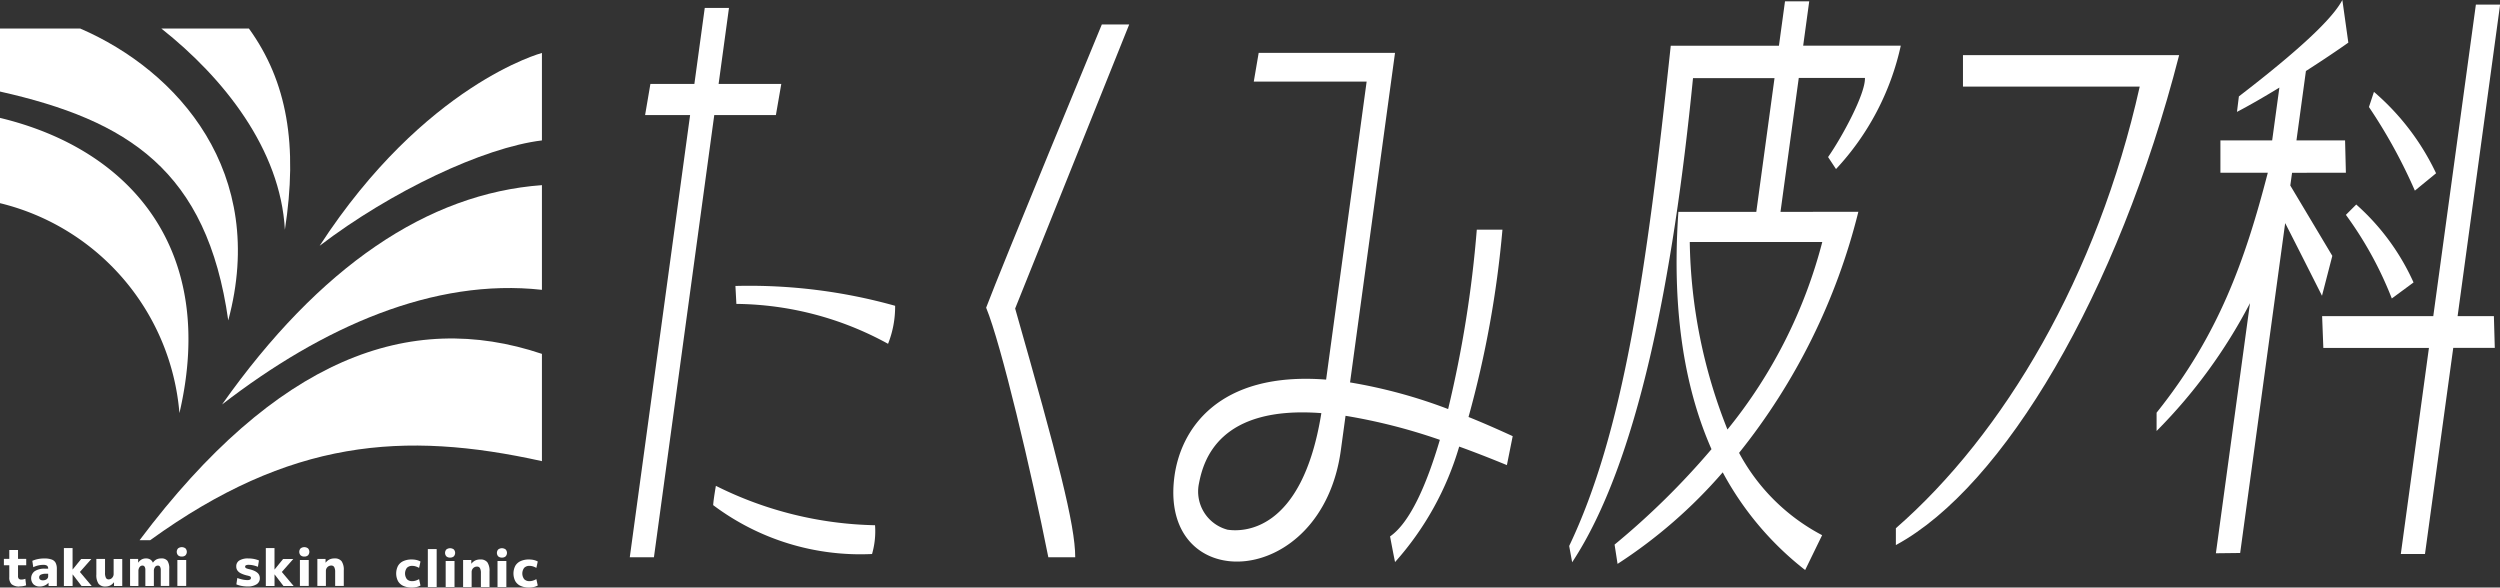<svg xmlns="http://www.w3.org/2000/svg" width="141.486" height="33.25" viewBox="0 0 141.486 33.25">
  <rect x="0" y="0" width="141.486" height="33.25" fill="#333333" stroke="none"/>
  <g transform="translate(-4.525 -9.115)">
    <g transform="translate(4.525 9.115)">
      <g>
        <path d="M12.4,33.495V29.929h4.542c5.556,2.4,10.628,8.162,8.38,16.519-1.2-8.5-5.683-11.324-12.922-12.953" transform="translate(-12.404 -28.315)" fill="#fff"/>
        <path d="M12.4,50.238V45.412c7.423,1.783,12.311,7.485,10.159,16.707A13.361,13.361,0,0,0,12.4,50.238" transform="translate(-12.404 -38.741)" fill="#fff"/>
        <path d="M59.363,90.581V84.51c-7.508-2.521-15.039.261-22.77,10.544h.6c7.9-5.707,14.325-6.209,22.17-4.473" transform="translate(-28.693 -64.483)" fill="#fff"/>
        <path d="M68.98,62.995V57.07c-6.463.473-12.58,4.6-18.105,12.415,5.694-4.4,11.988-7.17,18.105-6.49" transform="translate(-38.31 -46.592)" fill="#fff"/>
        <path d="M80.373,39.115v-4.95s-6.617,1.752-12.58,10.913c4.027-3.074,9.275-5.564,12.58-5.963" transform="translate(-49.703 -31.168)" fill="#fff"/>
        <path d="M13.966,122.369a.656.656,0,0,1-.443-.122.506.506,0,0,1-.137-.4v-.679h-.306v-.362h.306v-.5h.494v.5h.464v.362h-.464v.606a.223.223,0,0,0,.044.159.206.206,0,0,0,.15.044.6.6,0,0,0,.11-.011.45.45,0,0,0,.11-.034l.044.373a1.129,1.129,0,0,1-.373.059" transform="translate(-12.86 -89.178)" fill="#fff"/>
        <path d="M18.285,123.339a.48.48,0,0,1-.35-.126.5.5,0,0,1,.075-.741,1,1,0,0,1,.575-.141h.182a.2.2,0,0,0-.063-.169.391.391,0,0,0-.219-.046,1.2,1.2,0,0,0-.279.033,1.332,1.332,0,0,0-.282.1l-.053-.361a1.5,1.5,0,0,1,.319-.1,1.8,1.8,0,0,1,.363-.034,1.182,1.182,0,0,1,.412.059.4.4,0,0,1,.225.188.731.731,0,0,1,.069.344v.967h-.467l-.006-.179h-.006a.562.562,0,0,1-.216.154.717.717,0,0,1-.278.054m.185-.35a.375.375,0,0,0,.153-.029.252.252,0,0,0,.106-.081.194.194,0,0,0,.038-.119v-.144h-.109a.7.7,0,0,0-.3.05.162.162,0,0,0-.1.153.151.151,0,0,0,.056.128.257.257,0,0,0,.159.042" transform="translate(-16.042 -90.148)" fill="#fff"/>
        <path d="M23.476,122.1v-2.146h.491v1.211h.006l.482-.594h.576l-.65.735.67.794h-.576l-.5-.653h-.006v.653Z" transform="translate(-19.86 -88.936)" fill="#fff"/>
        <path d="M29.609,123.4a.454.454,0,0,1-.388-.16.868.868,0,0,1-.121-.516v-.882h.491v.785a.6.6,0,0,0,.05.281.164.164,0,0,0,.153.09.262.262,0,0,0,.144-.041.317.317,0,0,0,.1-.11.293.293,0,0,0,.04-.148v-.856h.488v1.529H30.1l0-.209h-.006a.632.632,0,0,1-.215.182.611.611,0,0,1-.27.056" transform="translate(-23.647 -90.208)" fill="#fff"/>
        <path d="M34.942,123.31v-1.529H35.4l0,.209h.006a.557.557,0,0,1,.192-.181.513.513,0,0,1,.246-.057.455.455,0,0,1,.24.06.374.374,0,0,1,.148.178h.006a.547.547,0,0,1,.206-.185.62.62,0,0,1,.267-.053.409.409,0,0,1,.348.138.776.776,0,0,1,.1.459v.961h-.479v-.888a.388.388,0,0,0-.041-.2.137.137,0,0,0-.123-.065.193.193,0,0,0-.165.085.383.383,0,0,0-.062.229v.841h-.482V122.4a.321.321,0,0,0-.043-.182.139.139,0,0,0-.122-.062.2.2,0,0,0-.162.087.37.37,0,0,0-.065.228v.841Z" transform="translate(-27.581 -90.148)" fill="#fff"/>
        <path d="M43.317,120.331a.3.3,0,0,1-.21-.071.292.292,0,0,1,0-.391.348.348,0,0,1,.42,0,.292.292,0,0,1,0,.391.3.3,0,0,1-.21.071m-.25.194h.5v1.47h-.5Z" transform="translate(-33.029 -88.833)" fill="#fff"/>
        <path d="M53.959,123.339a1.693,1.693,0,0,1-.331-.032,1.382,1.382,0,0,1-.29-.088l.053-.359a2.139,2.139,0,0,0,.3.087,1.329,1.329,0,0,0,.269.031.307.307,0,0,0,.156-.03.113.113,0,0,0,.031-.15.136.136,0,0,0-.064-.042.821.821,0,0,0-.134-.037,1.644,1.644,0,0,1-.354-.123.519.519,0,0,1-.2-.166.4.4,0,0,1-.063-.225.379.379,0,0,1,.173-.336.923.923,0,0,1,.511-.116,1.666,1.666,0,0,1,.3.026,1.525,1.525,0,0,1,.3.088l-.059.359a1.641,1.641,0,0,0-.27-.084,1.205,1.205,0,0,0-.253-.028.346.346,0,0,0-.151.025.085.085,0,0,0-.049.081.088.088,0,0,0,.021.057.159.159,0,0,0,.066.042,1.128,1.128,0,0,0,.128.038,1.6,1.6,0,0,1,.276.085.779.779,0,0,1,.192.112.4.4,0,0,1,.112.141.413.413,0,0,1,.037.174.394.394,0,0,1-.184.347.919.919,0,0,1-.516.123" transform="translate(-39.961 -90.148)" fill="#fff"/>
        <path d="M58.466,122.1v-2.146h.491v1.211h.006l.482-.594h.576l-.65.735.67.794h-.576l-.5-.653h-.006v.653Z" transform="translate(-43.422 -88.936)" fill="#fff"/>
        <path d="M64.547,120.331a.3.3,0,0,1-.21-.071.293.293,0,0,1,0-.391.349.349,0,0,1,.421,0,.293.293,0,0,1,0,.391.3.3,0,0,1-.21.071m-.25.194h.5v1.47h-.5Z" transform="translate(-47.325 -88.833)" fill="#fff"/>
        <path d="M67.4,123.31v-1.529h.464l0,.209h.006a.65.65,0,0,1,.223-.184.66.66,0,0,1,.279-.054.475.475,0,0,1,.4.159.851.851,0,0,1,.123.517v.882h-.488v-.785a.57.57,0,0,0-.053-.282.181.181,0,0,0-.168-.088.3.3,0,0,0-.262.15.293.293,0,0,0-.041.15v.855Z" transform="translate(-49.439 -90.148)" fill="#fff"/>
        <path d="M81.933,123.52a1.1,1.1,0,0,1-.472-.092.664.664,0,0,1-.3-.27.956.956,0,0,1,0-.863.662.662,0,0,1,.3-.269,1.091,1.091,0,0,1,.472-.092,1.236,1.236,0,0,1,.265.026.9.9,0,0,1,.235.088l-.079.362a.953.953,0,0,0-.2-.087.639.639,0,0,0-.189-.028.4.4,0,0,0-.3.112.538.538,0,0,0,0,.641.4.4,0,0,0,.3.112.65.65,0,0,0,.189-.028.952.952,0,0,0,.2-.087l.079.362a.9.9,0,0,1-.235.088,1.214,1.214,0,0,1-.265.026" transform="translate(-58.636 -90.27)" fill="#fff"/>
        <rect width="0.5" height="2.146" transform="translate(24.213 31.075)" fill="#fff"/>
        <path d="M89.8,120.512a.3.3,0,0,1-.21-.07.292.292,0,0,1,0-.391.35.35,0,0,1,.42,0,.292.292,0,0,1,0,.391.3.3,0,0,1-.21.07m-.25.194h.5v1.47h-.5Z" transform="translate(-64.327 -88.955)" fill="#fff"/>
        <path d="M92.651,123.49v-1.529h.464l0,.209h.006a.65.65,0,0,1,.223-.184.66.66,0,0,1,.279-.054.475.475,0,0,1,.4.159.851.851,0,0,1,.123.517v.882h-.488v-.785a.57.57,0,0,0-.053-.282.181.181,0,0,0-.168-.088.295.295,0,0,0-.262.15.293.293,0,0,0-.041.15v.855Z" transform="translate(-66.442 -90.269)" fill="#fff"/>
        <path d="M98.8,120.512a.3.3,0,0,1-.21-.07.293.293,0,0,1,0-.391.35.35,0,0,1,.42,0,.292.292,0,0,1,0,.391.3.3,0,0,1-.21.07m-.25.194h.5v1.47h-.5Z" transform="translate(-70.393 -88.955)" fill="#fff"/>
        <path d="M102.254,123.52a1.1,1.1,0,0,1-.472-.092.664.664,0,0,1-.3-.27.956.956,0,0,1,0-.863.662.662,0,0,1,.3-.269,1.09,1.09,0,0,1,.472-.092,1.236,1.236,0,0,1,.265.026.9.9,0,0,1,.235.088l-.079.362a.953.953,0,0,0-.2-.087.64.64,0,0,0-.189-.028.4.4,0,0,0-.3.112.538.538,0,0,0,0,.641.4.4,0,0,0,.3.112.65.65,0,0,0,.189-.028.953.953,0,0,0,.2-.087l.079.362a.9.9,0,0,1-.235.088,1.214,1.214,0,0,1-.265.026" transform="translate(-72.32 -90.27)" fill="#fff"/>
        <path d="M47.35,41.318c-.246-4.549-3.459-8.592-6.993-11.389h4.957c2.174,3.008,2.774,6.609,2.036,11.389" transform="translate(-31.227 -28.315)" fill="#fff"/>
        <path d="M130.108,30.656H126.56l.587-4.3h-1.371l-.587,4.3H122.7l-.3,1.764h2.547l-3.414,25.026H122.9l3.414-25.026h3.488Z" transform="translate(-85.891 -25.907)" fill="#fff"/>
        <path d="M139.839,74.513l.054,1.014a18.151,18.151,0,0,1,8.584,2.259,5.688,5.688,0,0,0,.4-2.152,30.554,30.554,0,0,0-9.038-1.122" transform="translate(-98.218 -58.328)" fill="#fff"/>
        <path d="M136.134,109.176a21.011,21.011,0,0,0,9.007,2.229,4.631,4.631,0,0,1-.169,1.629,13.86,13.86,0,0,1-8.992-2.767c.023-.358.154-1.091.154-1.091" transform="translate(-95.619 -81.68)" fill="#fff"/>
        <path d="M189.822,29.223h1.552L184.919,45.3c2.405,8.438,3.4,12.242,3.4,14.079h-1.522c-.968-4.872-2.674-12.081-3.52-14.125.83-2.213,6.548-16.031,6.548-16.031" transform="translate(-127.467 -27.84)" fill="#fff"/>
        <path d="M234.908,55.851c-.872-.4-1.7-.764-2.5-1.085a58.866,58.866,0,0,0,1.92-10.6h-1.452a65.82,65.82,0,0,1-1.622,10.151,28.841,28.841,0,0,0-5.551-1.507l2.545-18.65h-7.716l-.277,1.624h6.387l-2.293,16.867c-6.1-.474-8.275,2.813-8.6,5.6-.784,6.686,8.369,6.317,9.436-1.625l.263-1.927a32.2,32.2,0,0,1,5.338,1.361c-.759,2.574-1.7,4.69-2.818,5.465,0,0,.185.991.282,1.452a16.963,16.963,0,0,0,3.63-6.536q1.273.46,2.7,1.049Zm-16.115,5.3a2.235,2.235,0,0,1-1.637-2.64c.258-1.332,1.162-4.4,6.923-3.963-1.095,6.827-4.514,6.711-5.286,6.6" transform="translate(-149.298 -31.167)" fill="#fff"/>
        <path d="M296.269,37.12l1.034-7.577h3.745c.031.907-1.314,3.374-2.086,4.476l.449.68a14.909,14.909,0,0,0,3.666-6.985h-5.524l.342-2.508-1.371,0-.343,2.513h-6.123c-1.368,12.9-2.7,21.925-5.748,28.311l.169.922c3.719-5.641,5.717-16.061,6.839-27.4h4.613L294.9,37.12h-4.409c-.416,5.965.483,10.279,1.873,13.432a43.311,43.311,0,0,1-5.485,5.4l.169,1.092A27.915,27.915,0,0,0,293,51.863a17.5,17.5,0,0,0,4.664,5.529l.961-1.973a11.257,11.257,0,0,1-4.7-4.658,35.451,35.451,0,0,0,6.75-13.642Zm-5.135,1.706h7.5a27.908,27.908,0,0,1-5.367,10.613,29.735,29.735,0,0,1-2.133-10.613" transform="translate(-195.503 -25.131)" fill="#fff"/>
        <path d="M354.723,36.324H344.718V34.541h12.234c-3.458,13.495-9.944,24.438-16.031,27.727v-.953c6.117-5.333,11.4-14.263,13.8-24.991" transform="translate(-233.625 -31.421)" fill="#fff"/>
        <path d="M396.811,34.764l-.046-1.829h-2.752l.536-3.928c.9-.577,1.749-1.145,2.4-1.606l-.338-2.413c-.359.671-1.395,2.029-5.856,5.456l-.108.876c.7-.365,1.54-.85,2.4-1.375l-.408,2.99H389.71v1.829h2.682c-1.29,4.979-2.79,9.2-6.294,13.579V49.38a29.678,29.678,0,0,0,5.286-7.235L389.454,56.3l1.374-.016,2.547-18.67c.547,1.06,2.084,4.113,2.084,4.113l.584-2.259-2.378-3.981.1-.721Z" transform="translate(-264.047 -24.988)" fill="#fff"/>
        <path d="M418.9,61.008l.584-.584a13.051,13.051,0,0,1,3.243,4.411l-1.23.907a20.783,20.783,0,0,0-2.6-4.734" transform="translate(-286.134 -48.85)" fill="#fff"/>
        <path d="M422.892,41.762l.283-.857a13.861,13.861,0,0,1,3.516,4.607l-1.2.983a29.839,29.839,0,0,0-2.6-4.734" transform="translate(-288.823 -35.706)" fill="#fff"/>
        <path d="M424.5,43.417h-2.053l2.405-17.629h-1.371L421.07,43.417h-6.291l.069,1.8h5.976l-1.592,11.665H420.6L422.2,45.216h2.351Z" transform="translate(-283.36 -25.527)" fill="#fff"/>
      </g>
    </g>
  </g>
</svg>
